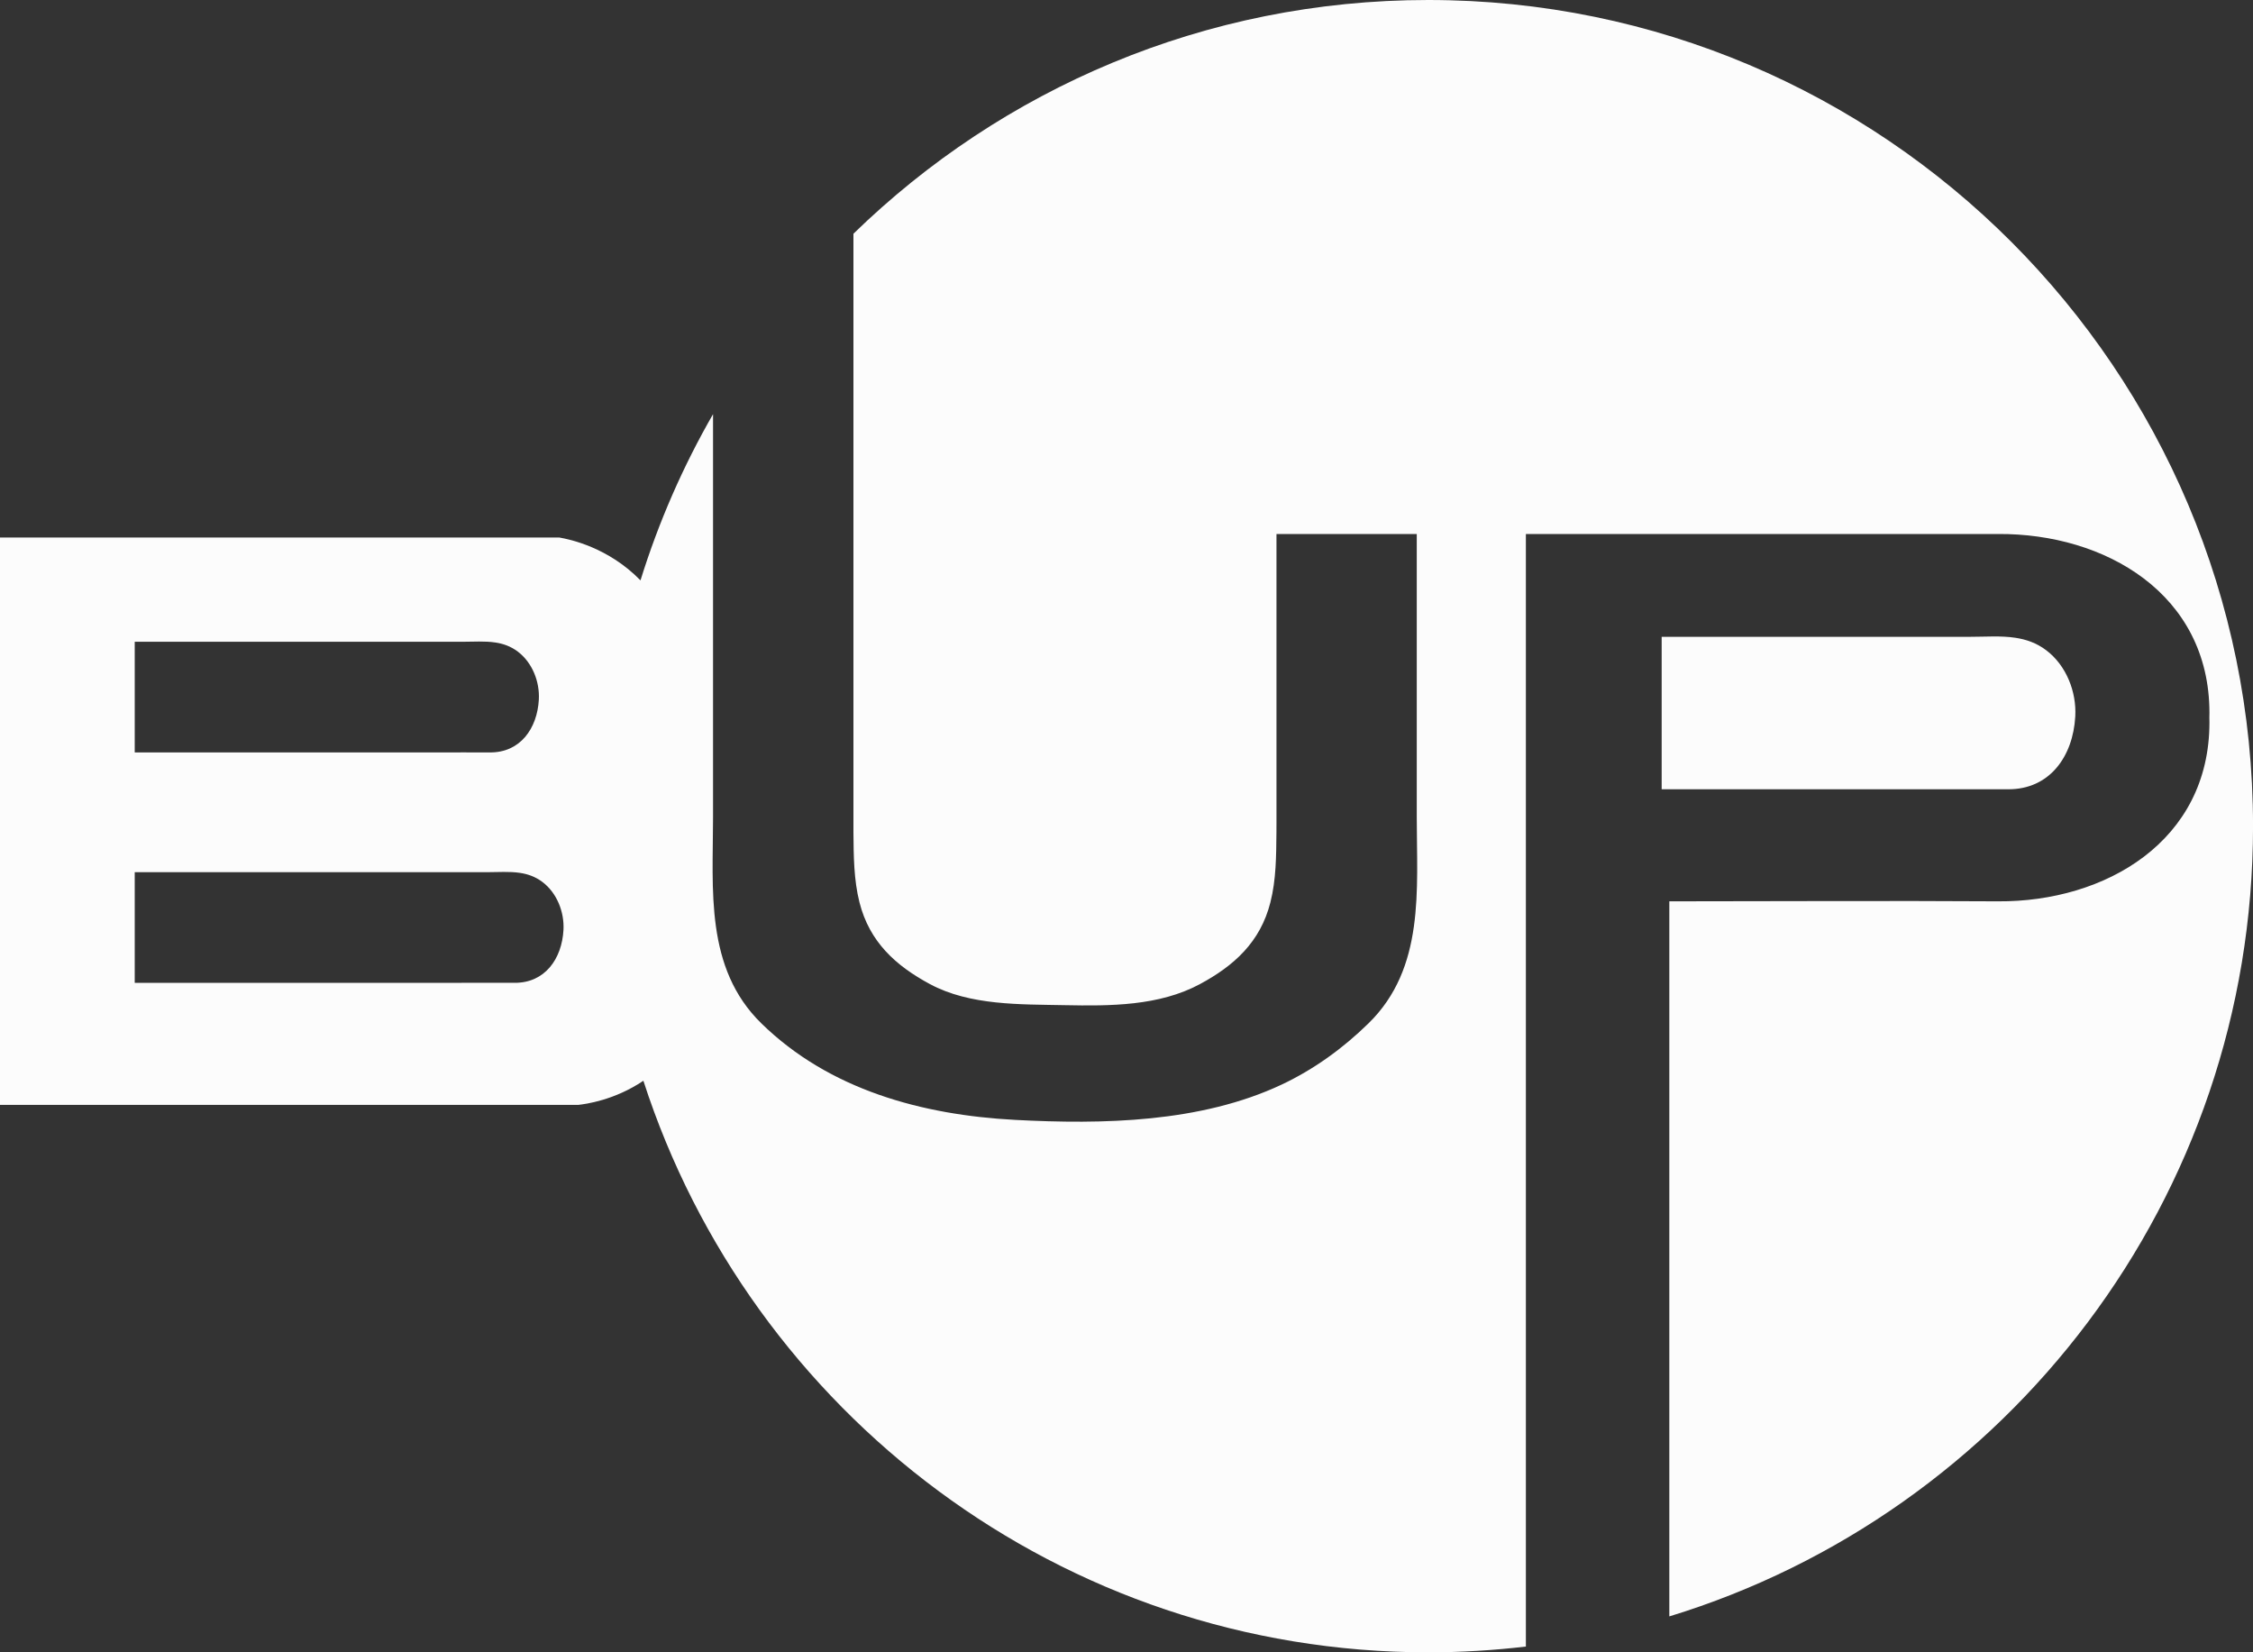 <?xml version="1.0" encoding="UTF-8"?>
<svg xmlns="http://www.w3.org/2000/svg" width="60" height="44" viewBox="0 0 60 44" fill="none">
  <rect x="0" y="0" width="60" height="44" fill="#333333" stroke="none"/>
  <g clip-path="url(#clip0_112_316)">
    <path d="M38.035 0C32.082 0 26.683 2.373 22.728 6.224V21.891C22.728 21.984 22.728 22.076 22.728 22.169C22.734 22.789 22.736 23.425 22.889 24.03C23.157 25.089 23.86 25.719 24.765 26.206C25.835 26.781 27.175 26.743 28.355 26.767C29.558 26.791 30.867 26.792 31.956 26.206C32.861 25.719 33.564 25.089 33.832 24.03C33.986 23.425 33.987 22.789 33.993 22.169C33.994 22.076 33.994 21.984 33.994 21.891V14.22H37.73V21.768C37.73 23.688 37.952 25.777 36.446 27.25C35.766 27.916 34.989 28.479 34.128 28.884C31.973 29.896 29.367 29.946 27.031 29.822C24.561 29.691 22.087 29.024 20.274 27.25C18.768 25.777 18.989 23.688 18.989 21.768V11.029C18.191 12.416 17.54 13.899 17.057 15.455C16.198 14.574 15.176 14.363 14.897 14.314H0V29.423H15.396C15.596 29.401 16.359 29.301 17.134 28.78C19.988 37.613 28.266 44.001 38.035 44.001C38.915 44.001 39.783 43.947 40.636 43.847V14.22H53.212C56.062 14.202 58.84 15.816 58.84 18.983C58.84 19.026 58.838 19.068 58.838 19.111C58.838 19.153 58.84 19.196 58.84 19.238C58.84 22.405 56.062 24.02 53.212 24.002C50.361 23.984 47.316 24.001 44.456 24.002V43.044C53.455 40.293 60.001 31.913 60.001 21.999C60 9.85 50.166 0 38.035 0ZM3.588 17.09H12.316C12.614 17.09 12.908 17.067 13.189 17.109C13.399 17.14 13.6 17.209 13.79 17.352C14.175 17.643 14.376 18.151 14.35 18.629C14.307 19.402 13.854 20.042 13.048 20.037C12.578 20.034 12.107 20.037 11.636 20.037H3.588V17.09ZM15.006 24.764C14.963 25.537 14.51 26.177 13.704 26.172C13.233 26.169 12.763 26.172 12.292 26.172H3.588V23.226H12.972C13.27 23.226 13.564 23.202 13.845 23.244C14.055 23.275 14.256 23.344 14.446 23.487C14.831 23.778 15.032 24.286 15.006 24.764Z" fill="#FCFCFC"></path>
    <path d="M51.528 21.018C52.177 21.018 52.825 21.015 53.473 21.018C54.584 21.026 55.208 20.143 55.267 19.078C55.303 18.419 55.026 17.72 54.496 17.318C54.235 17.12 53.956 17.026 53.667 16.983C53.281 16.925 52.875 16.958 52.464 16.958H44.252V21.018H51.528Z" fill="#FCFCFC"></path>
  </g>
  <defs>
    <clipPath id="clip0_112_316">
      <rect width="60" height="44" fill="white"></rect>
    </clipPath>
  </defs>
</svg>
